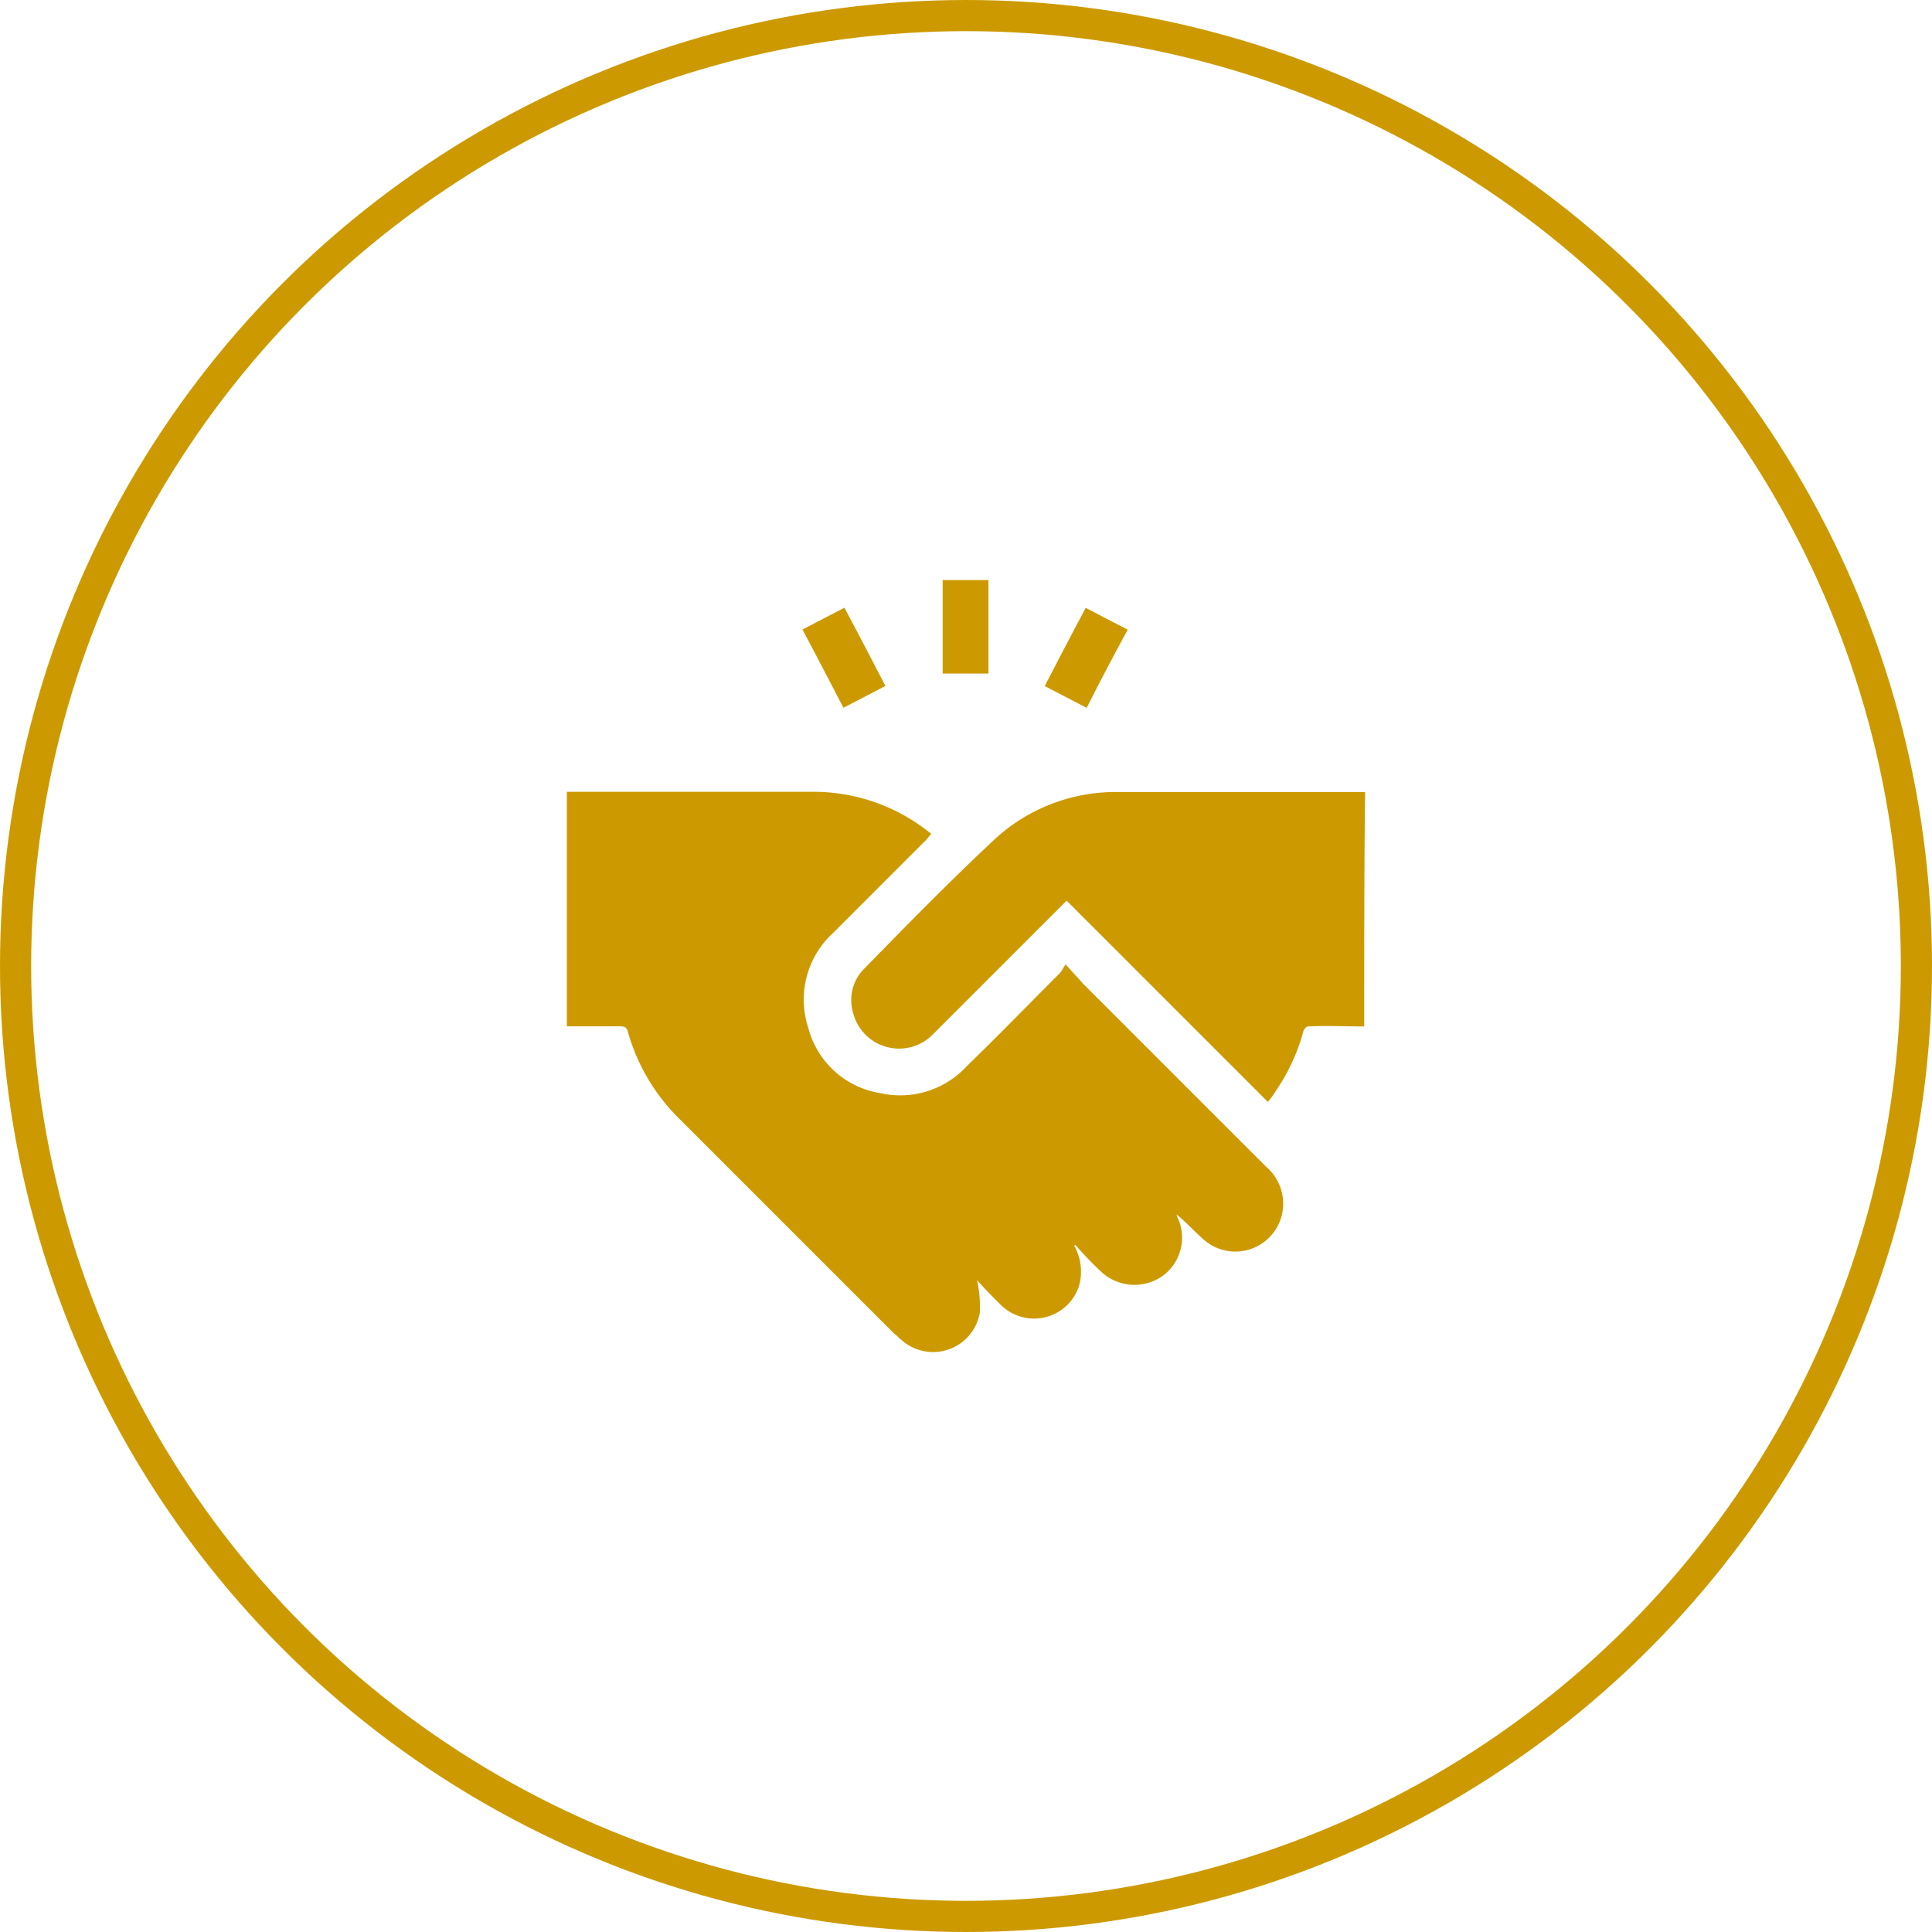 <svg xmlns="http://www.w3.org/2000/svg" width="62" height="62" viewBox="0 0 62 62">
  <g id="Instant_Settlement" data-name="Instant Settlement" transform="translate(-196 -1449.533)">
    <g id="Group_23559" data-name="Group 23559" transform="translate(1.453 -1.547)">
      <g id="Ellipse_942" data-name="Ellipse 942" transform="translate(194.547 1451.08)" fill="none" stroke="#cc9a00" stroke-width="1">
        <circle cx="31" cy="31" r="31" stroke="none"/>
        <circle cx="31" cy="31" r="30.5" fill="none"/>
      </g>
    </g>
    <g id="Group_23874" data-name="Group 23874" transform="translate(-222.809 1125.348)">
      <path id="Path_18223" data-name="Path 18223" d="M483.291,372.53c-.612,0-1.194-.031-1.806,0-.061,0-.153.122-.153.184a6.323,6.323,0,0,1-.888,1.9,2.334,2.334,0,0,1-.245.337l-6.458-6.458-1.714,1.714-2.571,2.571a1.521,1.521,0,0,1-2.571-.7,1.421,1.421,0,0,1,.367-1.408c1.347-1.377,2.694-2.755,4.1-4.071a5.716,5.716,0,0,1,4.04-1.592h7.927C483.291,367.51,483.291,370.02,483.291,372.53Z" transform="translate(-20.703 -15.405)" fill="#cc9a00"/>
      <path id="Path_18224" data-name="Path 18224" d="M453.284,379.569a1.7,1.7,0,0,1,.153,1.286,1.518,1.518,0,0,1-2.51.612c-.276-.275-.551-.551-.765-.8a3.994,3.994,0,0,1,.092,1.041,1.522,1.522,0,0,1-2.51.888c-.092-.061-.153-.153-.245-.214l-6.856-6.856a6.322,6.322,0,0,1-1.683-2.816c-.031-.153-.122-.184-.245-.184H437V365h7.9a5.942,5.942,0,0,1,3.551,1.163c.092.061.153.122.245.184-.061.061-.122.153-.184.214l-2.969,2.969a2.9,2.9,0,0,0-.8,3.03,2.855,2.855,0,0,0,2.326,2.112,2.9,2.9,0,0,0,2.755-.857c1.01-.979,1.99-1.99,3-3,.061-.061.092-.153.184-.275.214.245.4.429.551.612l5.877,5.877a1.557,1.557,0,0,1,.49,1.622,1.536,1.536,0,0,1-2.54.673c-.275-.245-.52-.52-.826-.765.031.061.031.122.061.153a1.518,1.518,0,0,1-.52,1.836,1.568,1.568,0,0,1-1.928-.122,11.728,11.728,0,0,1-.857-.888Z" transform="translate(0 -15.405)" fill="#cc9a00"/>
      <path id="Path_18225" data-name="Path 18225" d="M477.869,345.8H476.4v-3h1.469Z" transform="translate(-27.34)" fill="#cc9a00"/>
      <path id="Path_18226" data-name="Path 18226" d="M464.363,348.21c-.459.245-.888.459-1.347.7-.429-.826-.857-1.653-1.316-2.51.459-.245.888-.459,1.347-.7C463.506,346.557,463.934,347.383,464.363,348.21Z" transform="translate(-17.14 -2.012)" fill="#cc9a00"/>
      <path id="Path_18227" data-name="Path 18227" d="M488.447,348.914c-.459-.245-.888-.459-1.347-.7.429-.826.857-1.653,1.316-2.51.459.245.888.459,1.347.7C489.3,347.261,488.875,348.057,488.447,348.914Z" transform="translate(-34.765 -2.012)" fill="#cc9a00"/>
    </g>
  </g>
</svg>
